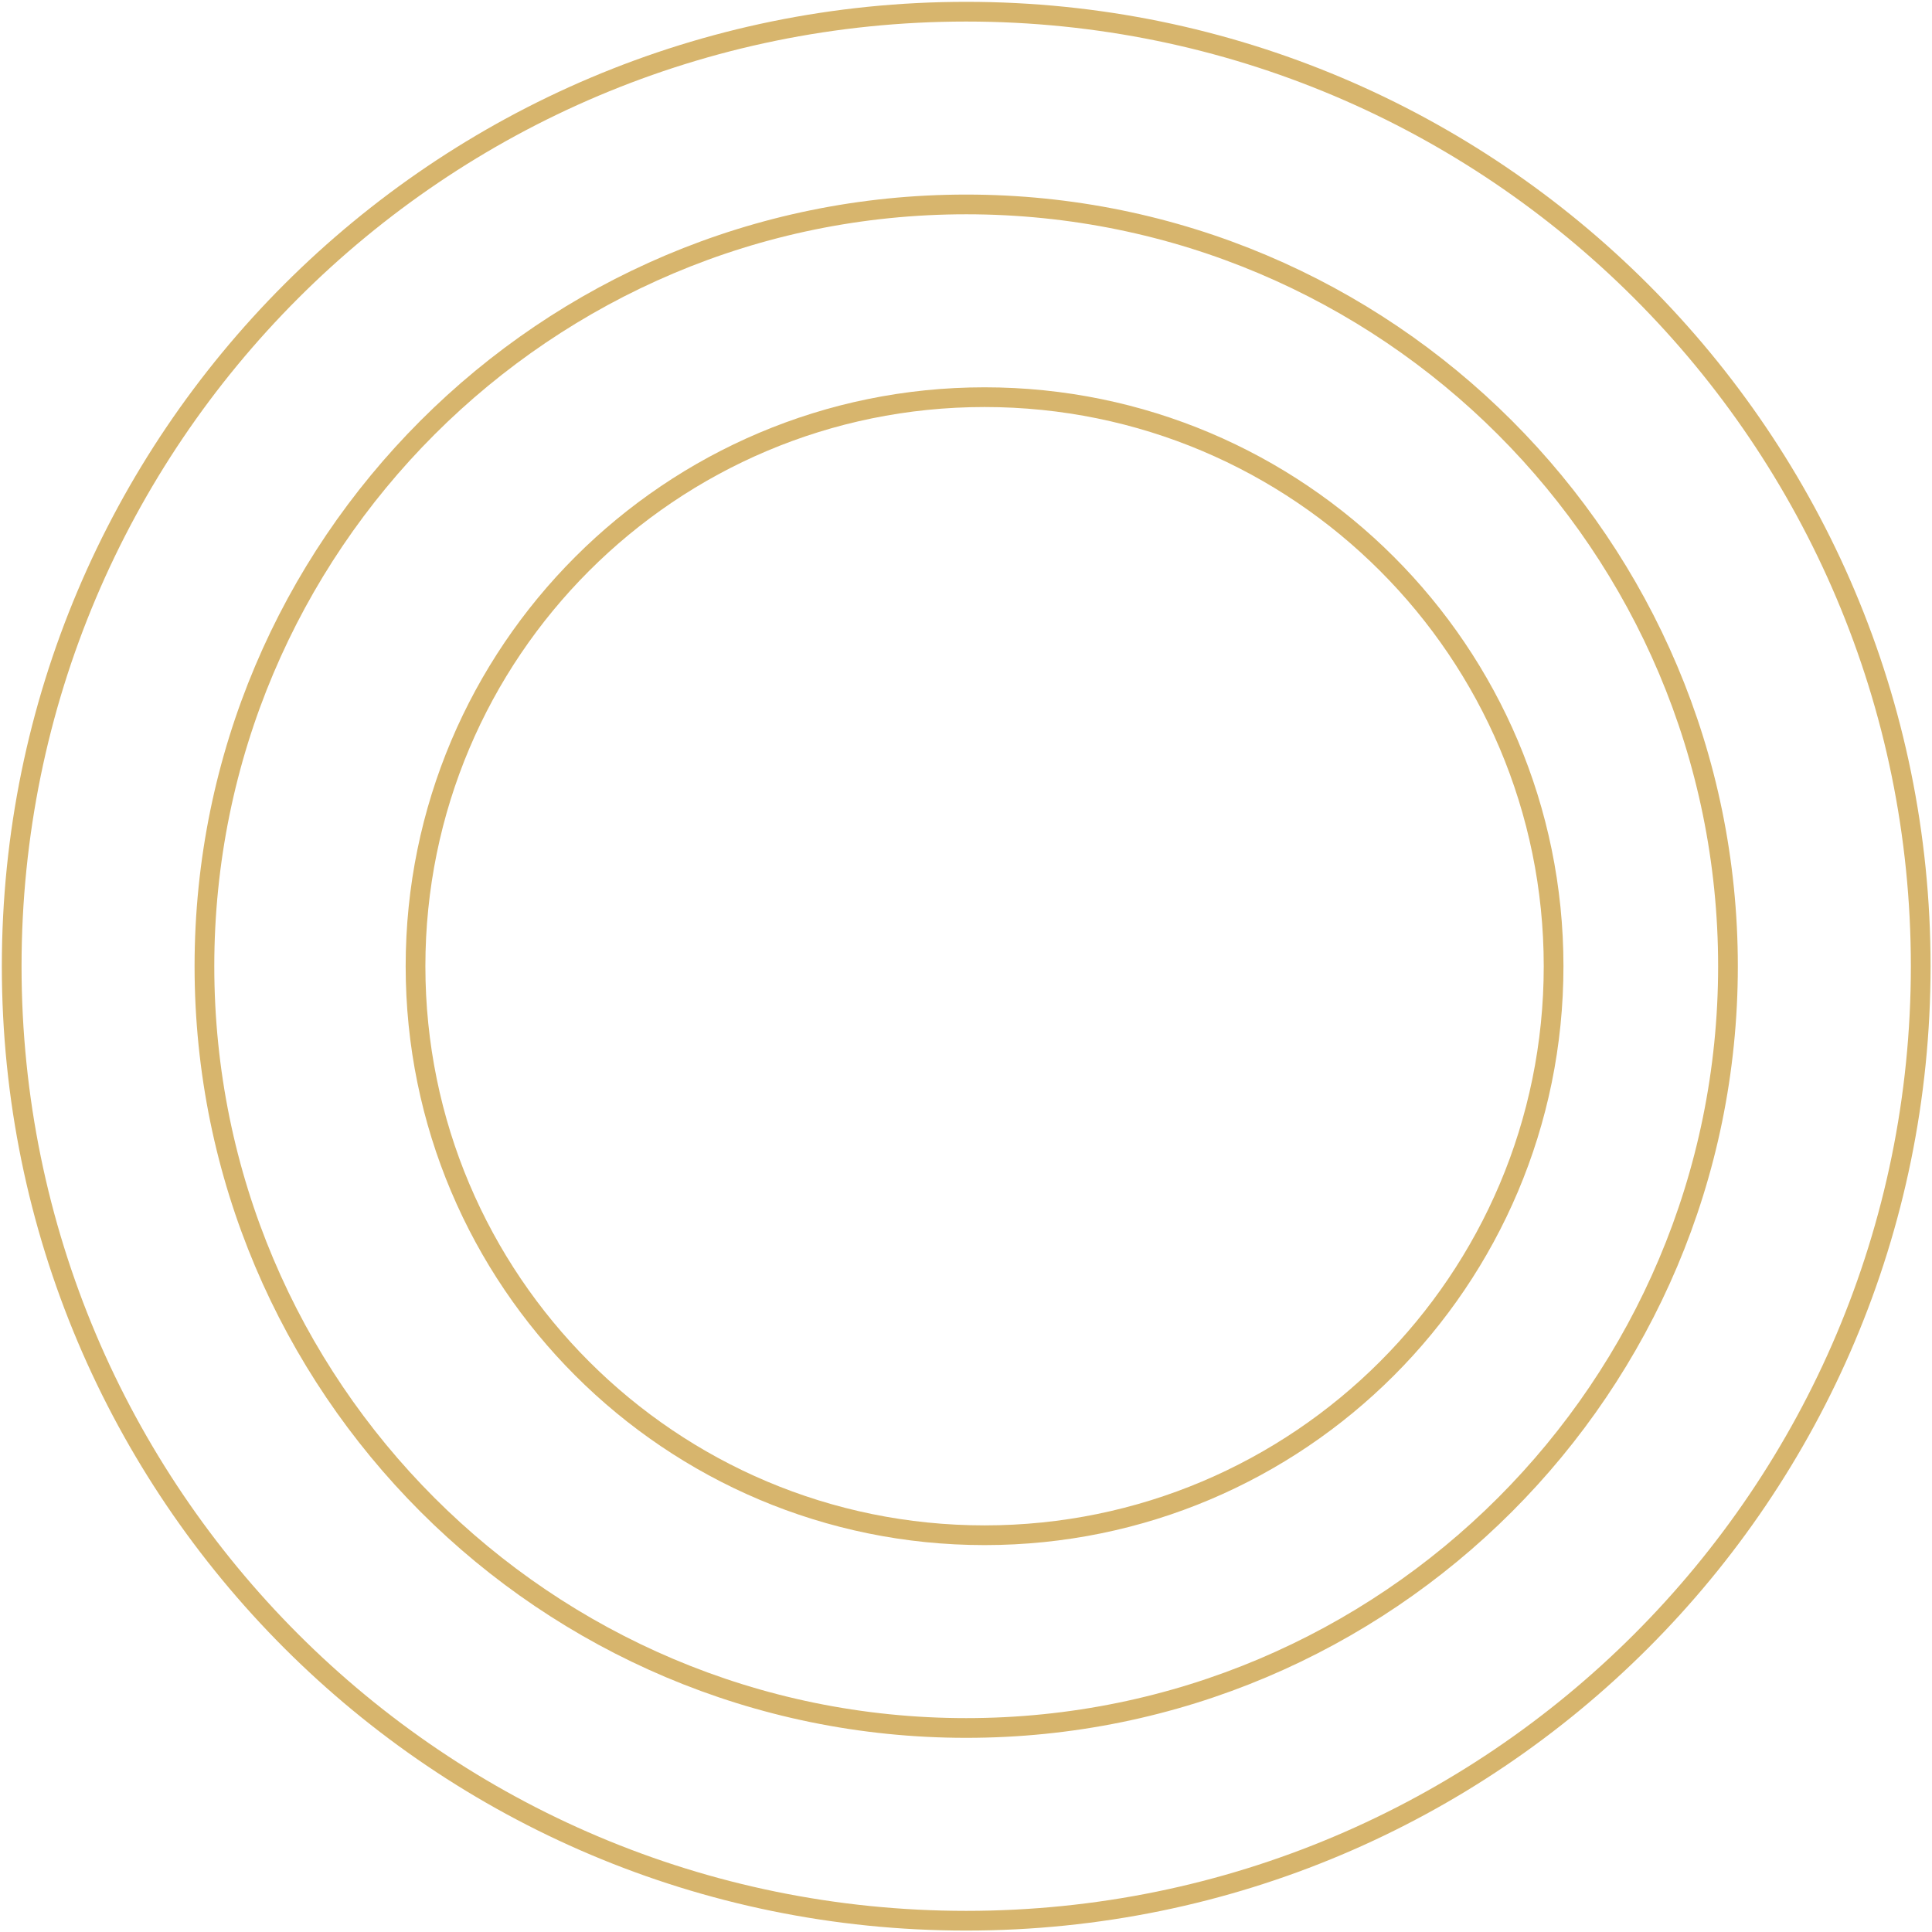 <?xml version="1.0" encoding="UTF-8"?> <svg xmlns="http://www.w3.org/2000/svg" viewBox="0 0 490.00 490.00" data-guides="{&quot;vertical&quot;:[],&quot;horizontal&quot;:[]}"><defs></defs><path stroke-width="5" stroke="#D7B56D" cx="210.5" cy="210.5" r="208" id="tSvgd0e6fc78c4" title="Ellipse 4" fill="none" fill-opacity="1" stroke-opacity="1" d="M245.052 2.965C378.752 2.965 487.138 111.351 487.138 245.052C487.138 378.752 378.752 487.138 245.052 487.138C111.352 487.138 2.966 378.752 2.966 245.052C2.966 111.351 111.352 2.965 245.052 2.965Z" style="transform-origin: 245.052px 245.051px;"></path><path stroke-width="5" stroke="#D7B56D" cx="210.5" cy="210.5" r="166" id="tSvg343d6a1b2e" title="Ellipse 5" fill="none" fill-opacity="1" stroke-opacity="1" d="M245.052 51.848C351.755 51.848 438.255 138.348 438.255 245.052C438.255 351.755 351.755 438.255 245.052 438.255C138.349 438.255 51.849 351.755 51.849 245.052C51.849 138.348 138.349 51.848 245.052 51.848Z" style="transform-origin: 245.052px 245.051px;"></path><path stroke-width="5" stroke="#D7B56D" cx="214.5" cy="210.5" r="124" id="tSvg7385178b04" title="Ellipse 6" fill="none" fill-opacity="1" stroke-opacity="1" d="M249.708 100.731C329.413 100.731 394.028 165.345 394.028 245.052C394.028 324.757 329.413 389.372 249.708 389.372C170.001 389.372 105.387 324.757 105.387 245.052C105.387 165.345 170.001 100.731 249.708 100.731Z" style="transform-origin: 249.707px 245.051px;"></path></svg> 